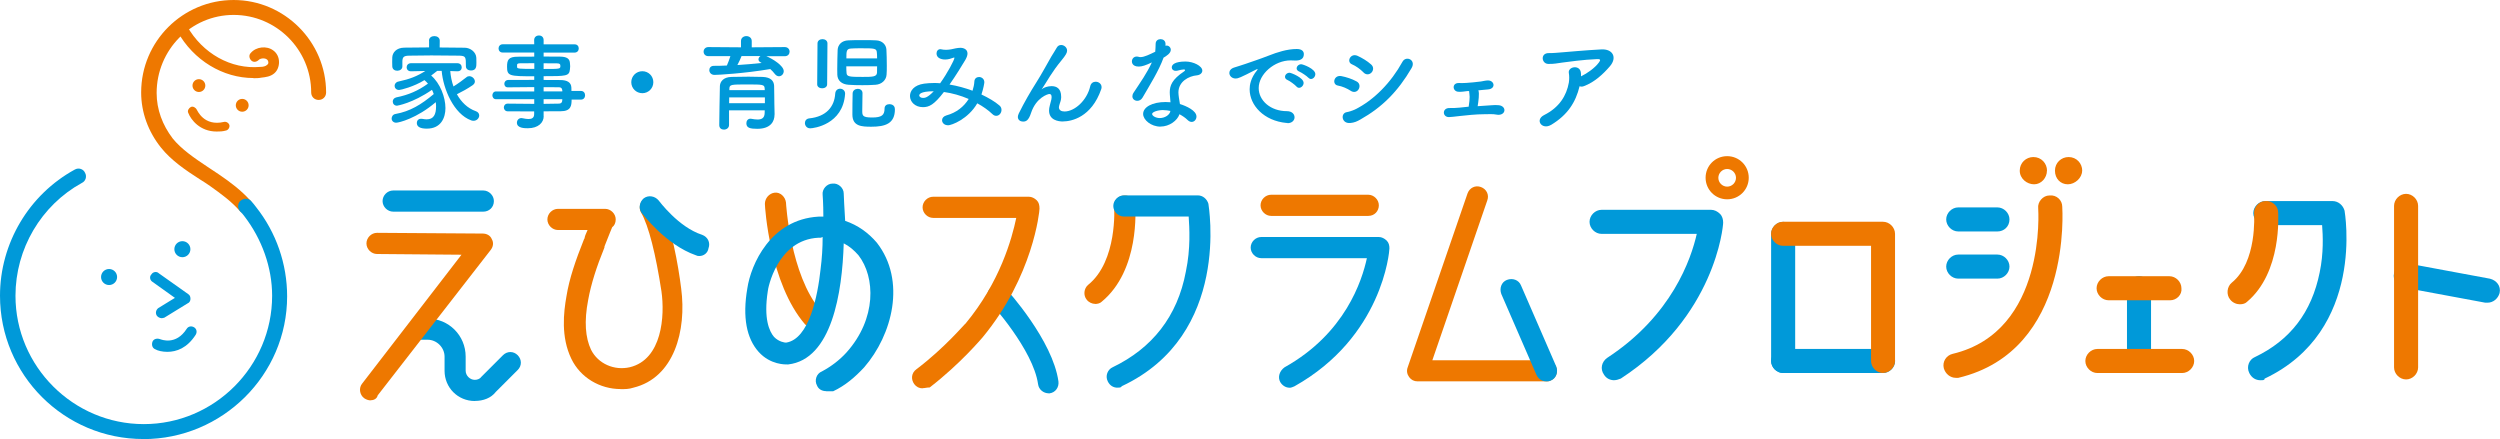 <?xml version="1.0" encoding="UTF-8"?><svg id="_レイヤー_2" xmlns="http://www.w3.org/2000/svg" viewBox="0 0 311.71 54.74"><g id="_レイヤー_1-2"><path d="M30.6,26.6c-.27,0-.53-.13-.73-.33-1.07-1.2-2.27-2.07-3.67-3.07-.4-.27-.87-.6-1.33-.87-1.67-1.07-3.53-2.33-4.8-3.93-1.6-2-2.47-4.4-2.47-6.87,0-6.4,5.2-11.53,11.53-11.53s11.53,5.2,11.53,11.53c0,.53-.4.93-.93.93s-.93-.4-.93-.93c0-5.33-4.33-9.67-9.67-9.67s-9.6,4.4-9.6,9.73c0,2.07.73,4,2,5.67,1.07,1.33,2.73,2.47,4.33,3.53.47.33.93.6,1.4.93,1.47,1,2.8,2,4,3.33.33.4.33,1-.07,1.33-.13.13-.4.2-.6.2Z" style="fill:#ee7800;"/><path d="M17.87,54.74C8,54.74,0,46.74,0,36.87c0-6.53,3.6-12.6,9.33-15.73.47-.27,1.07-.07,1.27.4.27.47.07,1.07-.4,1.27-5.07,2.8-8.27,8.2-8.27,14.07,0,8.8,7.2,16,16,16s16-7.2,16-16c0-3.53-1.27-7.07-3.47-9.93-.13-.2-.33-.4-.53-.6-.33-.4-.33-1,.07-1.33s1-.33,1.33.07c.2.2.4.47.6.73,2.51,3.17,3.87,7.09,3.87,11.13,0,9.8-8.07,17.8-17.93,17.8Z" style="fill:#0099d9;"/><circle cx="24.8" cy="10.67" r=".8" style="fill:#ee7800;"/><circle cx="13.6" cy="34.54" r="1" style="fill:#0099d9;"/><circle cx="22.74" cy="31.07" r="1" style="fill:#0099d9;"/><circle cx="30.2" cy="13.13" r=".8" style="fill:#ee7800;"/><path d="M27,16.4c-2.07,0-3.2-1.47-3.53-2.33-.13-.27.07-.6.33-.73s.6.07.73.33c.07.07.87,2.13,3.4,1.53.27-.07.6.13.67.4s-.13.6-.4.67c-.47.13-.8.13-1.2.13Z" style="fill:#ee7800;"/><path d="M20.87,43.87c-.6,0-1.2-.13-1.53-.33-.33-.13-.47-.53-.33-.93.13-.33.53-.47.93-.33.2.07,2,.8,3.33-1.27.2-.33.6-.4.93-.2s.4.6.2.93c-1.07,1.67-2.4,2.13-3.53,2.13ZM20.14,39.67c-.2,0-.47-.13-.6-.33-.2-.33-.07-.73.2-.93l2.07-1.27-2.8-2c-.33-.2-.4-.67-.13-.93.2-.33.67-.4.93-.13l3.67,2.6c.2.13.27.33.27.6,0,.2-.13.47-.33.53l-2.93,1.8c-.07,0-.2.07-.33.07Z" style="fill:#0099d9;"/><path d="M31.6,9.73c-3.8,0-7.47-2.2-9.47-5.8-.2-.33-.07-.73.27-.93s.73-.07.93.27c1.93,3.4,5.47,5.4,9.13,5.07.33,0,.67-.07.87-.27.07-.07.13-.13.13-.27s-.07-.33-.2-.4c-.27-.2-.8-.13-1,.07-.27.27-.67.33-.93.07s-.33-.67-.07-.93c.67-.8,2-.93,2.8-.33.47.33.73.87.73,1.47,0,.53-.2,1.07-.6,1.4-.47.4-1.07.47-1.6.53-.33.07-.67.07-1,.07Z" style="fill:#ee7800;"/><path d="M234.79,46.51h-12.46c-.8,0-1.5-.7-1.5-1.5s.7-1.5,1.5-1.5h12.46c.8,0,1.5.7,1.5,1.5s-.7,1.5-1.5,1.5ZM266.7,46.51c-.8,0-1.5-.7-1.5-1.5v-9.07c0-.8.7-1.5,1.5-1.5s1.5.7,1.5,1.5v9.07c.1.8-.6,1.5-1.5,1.5ZM201.29,47.41c-.5,0-1-.2-1.3-.7-.5-.7-.3-1.6.4-2.09,8.08-5.28,10.47-12.36,11.17-15.46h-11.87c-.8,0-1.5-.7-1.5-1.5s.7-1.5,1.5-1.5h13.66c.4,0,.8.2,1.1.5.3.3.4.7.4,1.1,0,.5-1,11.77-12.76,19.44-.3.1-.5.2-.8.2h0Z" style="fill:#0099d9;"/><path d="M215.35,21.07c.6,0,1.1.5,1.1,1.1s-.5,1.1-1.1,1.1-1.1-.5-1.1-1.1.5-1.1,1.1-1.1M215.35,19.47c-1.5,0-2.69,1.2-2.69,2.69s1.2,2.69,2.69,2.69,2.69-1.2,2.69-2.69-1.2-2.69-2.69-2.69Z" style="fill:#ee7800;"/><path d="M249.05,28.86h-4.89c-.8,0-1.5-.7-1.5-1.5s.7-1.5,1.5-1.5h4.89c.8,0,1.5.7,1.5,1.5,0,.9-.7,1.5-1.5,1.5ZM249.05,34.74h-4.89c-.8,0-1.5-.7-1.5-1.5s.7-1.5,1.5-1.5h4.89c.8,0,1.5.7,1.5,1.5s-.7,1.5-1.5,1.5Z" style="fill:#0099d9;"/><path d="M243.86,47.11c-.7,0-1.3-.5-1.5-1.2-.2-.8.3-1.6,1.1-1.79,11.77-2.79,10.67-18.05,10.67-18.15-.1-.8.6-1.6,1.4-1.6.9-.1,1.6.6,1.6,1.4,0,.2,1.3,17.95-12.96,21.34h-.3ZM270.59,37.44h-7.68c-.8,0-1.5-.7-1.5-1.5s.7-1.5,1.5-1.5h7.58c.8,0,1.5.7,1.5,1.5.1.8-.6,1.5-1.4,1.5h0Z" style="fill:#ee7800;"/><path d="M281.85,47.41c-.6,0-1.1-.3-1.4-.9-.4-.8,0-1.7.7-1.99,4.39-2.09,7.08-5.58,8.08-10.57.5-2.39.4-4.59.3-5.88h-7.08c-.8,0-1.5-.7-1.5-1.5s.7-1.5,1.5-1.5h8.38c.7,0,1.3.5,1.5,1.2,0,.1,2.69,14.96-9.97,20.94,0,.2-.2.2-.5.2ZM310.17,37.74h-.3l-10.17-1.89c-.8-.2-1.4-.9-1.2-1.79.2-.8.9-1.4,1.79-1.2l10.17,1.89c.8.2,1.4.9,1.2,1.79-.2.7-.8,1.2-1.5,1.2Z" style="fill:#0099d9;"/><path d="M255.23,21.28c0-.9-.7-1.7-1.7-1.7-.9,0-1.7.7-1.7,1.7s.9,1.7,1.79,1.7,1.6-.8,1.6-1.7h0ZM259.62,21.28c0-.9-.7-1.7-1.7-1.7-.9,0-1.7.7-1.7,1.7s.7,1.7,1.6,1.7,1.79-.8,1.79-1.7h0ZM300,47.31c-.8,0-1.5-.7-1.5-1.5v-20.14c0-.8.7-1.5,1.5-1.5s1.5.7,1.5,1.5v20.14c0,.8-.7,1.5-1.5,1.5ZM279.26,37.94c-.4,0-.9-.2-1.2-.6-.5-.6-.4-1.6.2-2.09,3.19-2.59,2.79-8.48,2.79-8.58-.1-.8.6-1.6,1.4-1.6.8-.1,1.6.6,1.6,1.4,0,.3.5,7.48-3.89,11.17-.2.2-.5.3-.9.3h0ZM272.08,46.51h-10.57c-.8,0-1.5-.7-1.5-1.5s.7-1.5,1.5-1.5h10.57c.8,0,1.5.7,1.5,1.5s-.7,1.5-1.5,1.5Z" style="fill:#ee7800;"/><path d="M222.33,46.51c-.8,0-1.5-.7-1.5-1.5v-15.85c0-.8.7-1.5,1.5-1.5s1.5.7,1.5,1.5v15.85c0,.8-.7,1.5-1.5,1.5Z" style="fill:#0099d9;"/><path d="M234.79,46.51c-.8,0-1.5-.7-1.5-1.5v-14.36h-10.97c-.8,0-1.5-.7-1.5-1.5s.7-1.5,1.5-1.5h12.46c.8,0,1.5.7,1.5,1.5v15.85c0,.8-.7,1.5-1.5,1.5Z" style="fill:#ee7800;"/><path d="M136.54,37.89c-.35,0-.79-.18-1.05-.53-.44-.53-.35-1.4.18-1.84,3.69-2.98,3.25-9.66,3.25-9.74-.09-.7.53-1.4,1.23-1.4.7-.09,1.4.53,1.4,1.23,0,.35.61,8.08-4.21,12.03-.18.18-.53.26-.79.26Z" style="fill:#ee7800;"/><path d="M130.75,49.04c-.61,0-1.23-.44-1.32-1.14-.61-4.3-5.88-10.1-5.97-10.18-.53-.53-.44-1.4.09-1.84.53-.53,1.4-.44,1.84.09.26.26,5.88,6.5,6.58,11.59.09.7-.35,1.4-1.14,1.49h-.09ZM139.35,48.34c-.53,0-.97-.26-1.23-.79-.35-.7,0-1.49.61-1.76,4.92-2.37,8.08-6.32,9.13-11.94.61-2.9.44-5.44.35-6.85h-8.08c-.7,0-1.32-.61-1.32-1.32s.61-1.32,1.32-1.32h9.22c.61,0,1.14.44,1.32,1.05,0,.18,2.9,16.33-10.8,22.74-.09.18-.26.18-.53.18h0Z" style="fill:#0099d9;"/><path d="M77.38,48.51c-2.55,0-5-1.4-6.14-3.77-1.32-2.72-.97-5.79-.61-7.81.35-2.19,1.14-4.48,2.19-7.11,0,0,.09-.09.09-.26.09-.35.26-.61.35-.88h-3.69c-.7,0-1.32-.61-1.32-1.32s.61-1.32,1.32-1.32h5.88c.7,0,1.32.61,1.32,1.32,0,.44-.18.79-.44.97-.09.26-.35.79-.88,2.19-.09.18-.09.26-.09.35-.97,2.37-1.67,4.56-2.02,6.5-.53,2.72-.35,4.74.35,6.23.88,1.76,2.9,2.63,4.83,2.19,4.04-.97,4.39-6.41,3.95-9.48-.7-4.56-1.58-8.16-2.55-9.83-.35-.61-.09-1.4.53-1.76s1.4-.09,1.76.53c1.49,2.72,2.37,7.9,2.72,10.71.7,5.27-.88,11.15-5.97,12.38-.53.18-1.05.18-1.58.18ZM101.34,40.87c-.35,0-.7-.18-.97-.44-4.39-5.09-5-14.57-5-15.01,0-.7.53-1.32,1.23-1.4s1.32.53,1.4,1.23c0,.09.53,9.04,4.3,13.43.44.53.44,1.4-.18,1.84-.18.18-.44.35-.79.35Z" style="fill:#ee7800;"/><path d="M103.01,48.77c-.53,0-.97-.26-1.14-.7-.35-.61-.09-1.49.61-1.76,1.14-.61,2.19-1.4,3.07-2.37,3.77-4.21,3.6-9.39,1.49-12.11-.53-.61-1.14-1.14-1.84-1.49-.18,6.14-1.49,14.48-6.93,15.1h-.09c-.18,0-2.11.09-3.6-1.58-1.49-1.67-2.02-4.3-1.4-7.9.44-2.98,2.9-8.6,8.87-8.95h.61c0-1.67-.09-2.72-.09-2.72-.09-.7.53-1.4,1.23-1.4.7-.09,1.4.53,1.4,1.23,0,.44.09,1.76.18,3.42,1.58.53,2.9,1.49,3.95,2.72,3.69,4.74,1.93,11.5-1.58,15.54-1.14,1.23-2.37,2.28-3.86,2.98h-.88,0ZM102.31,29.64h-.26c-5.18.26-6.32,6.41-6.32,6.67-.53,3.42.18,5,.79,5.71.61.61,1.32.7,1.49.7,2.9-.44,3.95-5.88,4.3-9.13.18-1.4.26-2.72.26-4.04-.18.09-.26.09-.26.09Z" style="fill:#0099d9;"/><path d="M115.04,48.42c-.44,0-.79-.18-1.05-.53-.44-.61-.35-1.4.26-1.84,3.6-2.72,6.06-5.71,6.14-5.71,4.3-5.18,5.79-10.62,6.32-13.17h-10.36c-.7,0-1.32-.61-1.32-1.32s.61-1.32,1.32-1.32h11.94c.35,0,.7.18.97.44s.35.61.35,1.05c0,.35-.79,8.43-7.11,16.06-.09.09-2.72,3.25-6.58,6.23-.35,0-.61.09-.88.09ZM170.6,26.92h-12.11c-.7,0-1.32-.61-1.32-1.32s.61-1.32,1.32-1.32h12.11c.7,0,1.32.61,1.32,1.32s-.53,1.32-1.32,1.32Z" style="fill:#ee7800;"/><path d="M160.77,48.34c-.44,0-.88-.26-1.14-.7-.35-.61-.09-1.4.53-1.84,7.55-4.21,9.66-10.8,10.27-13.61h-13.17c-.7,0-1.32-.61-1.32-1.32s.61-1.32,1.32-1.32h14.66c.35,0,.7.18.97.44s.35.61.35.97c0,.44-.88,11.06-11.85,17.21-.18.09-.44.18-.61.18Z" style="fill:#0099d9;"/><path d="M192.81,47.55h-16.06c-.44,0-.79-.18-1.05-.53-.26-.35-.35-.79-.18-1.23l7.46-21.68c.26-.7.97-1.05,1.67-.79.7.26,1.05.97.79,1.67l-6.85,19.93h14.22c.7,0,1.32.61,1.32,1.32s-.61,1.32-1.32,1.32Z" style="fill:#ee7800;"/><path d="M59.2,50c-2.11,0-3.77-1.67-3.77-3.77v-1.76c0-1.14-.97-2.11-2.11-2.11h-1.14c-.7,0-1.32-.61-1.32-1.32s.61-1.32,1.32-1.32h1.14c2.63,0,4.74,2.11,4.74,4.74v1.76c0,.61.53,1.14,1.14,1.14.26,0,.61-.09.79-.35l2.72-2.72c.53-.53,1.32-.53,1.84,0s.53,1.32,0,1.84l-2.72,2.72c-.61.79-1.58,1.14-2.63,1.14ZM60.26,26.39h-11.24c-.7,0-1.32-.61-1.32-1.32s.61-1.32,1.32-1.32h11.24c.7,0,1.32.61,1.32,1.32,0,.79-.61,1.32-1.32,1.32Z" style="fill:#0099d9;"/><path d="M46.21,49.92c-.26,0-.53-.09-.79-.26-.61-.44-.7-1.32-.26-1.84l12.38-16.06-10.53-.09c-.7,0-1.32-.61-1.32-1.32s.61-1.32,1.32-1.32l13.17.09c.53,0,.97.26,1.14.7.26.44.18.97-.18,1.4l-14.05,18.08c-.09.44-.53.61-.88.61Z" style="fill:#ee7800;"/><path d="M192.81,47.55c-.53,0-.97-.26-1.23-.79l-4.39-10.1c-.26-.7,0-1.49.7-1.76s1.49,0,1.76.7l4.39,10.1c.26.7,0,1.49-.7,1.76-.18.09-.35.09-.53.09ZM87.21,31.92c-.18,0-.26,0-.44-.09-3.77-1.32-6.58-5.09-6.76-5.27-.44-.61-.26-1.4.26-1.84.61-.44,1.4-.26,1.84.26.09.09,2.46,3.34,5.44,4.3.7.26,1.05.97.79,1.67-.09.61-.61.97-1.14.97Z" style="fill:#0099d9;"/><path d="M56.14,8.86c.05.64.18,1.3.4,1.92.57-.35,1.15-.78,1.62-1.15.1-.09.23-.13.35-.13.36,0,.7.32.7.66,0,.16-.08.32-.29.47-.61.42-1.3.8-1.95,1.12.53.96,1.32,1.75,2.35,2.11.3.1.43.32.43.54,0,.32-.29.66-.7.66-.09,0-.19-.01-.3-.05-2.17-.79-3.49-3.92-3.68-6.17h-.56c-.27.21-.52.4-.75.58,1.12.96,1.78,2.7,1.78,4.06,0,1.21-.56,2.56-2.32,2.56-.8,0-1.25-.22-1.25-.71,0-.27.18-.52.53-.52.05,0,.1,0,.16.01.2.04.38.06.54.06.86,0,1.17-.6,1.17-1.61,0-.17-.01-.35-.04-.53-2.36,2.02-4.59,2.56-4.94,2.56s-.56-.26-.56-.52.17-.52.49-.57c1.8-.32,3.22-1.18,4.76-2.48-.06-.18-.13-.36-.22-.53-2.41,1.67-4.34,1.98-4.36,1.98-.35,0-.53-.26-.53-.52,0-.22.14-.45.45-.52,1.53-.31,2.72-.83,3.94-1.71-.13-.16-.29-.31-.44-.44-1.31.82-2.96,1.23-3.16,1.23-.36,0-.56-.26-.56-.51,0-.23.16-.48.47-.54,1.43-.31,2.33-.66,3.36-1.32l-1.78.04h-.01c-.36,0-.54-.25-.54-.49,0-.26.18-.52.56-.52h5.75c.38,0,.56.26.56.52s-.17.49-.53.49h-.03l-.87-.03ZM54.84,5.92c1.06,0,2.11.01,3.11.03.7.01,1.41.54,1.44,1.26.01.18.01.4.01.61,0,.45,0,.97-.69.97-.31,0-.62-.18-.62-.52v-.03c0-1.14-.01-1.27-.82-1.3-1.04-.01-2.28-.03-3.49-.03-1,0-1.96.01-2.75.03-.71.01-.82.19-.86.65v.69h0c0,.35-.32.54-.64.54s-.61-.18-.62-.56c0-.16-.01-.34-.01-.53s.01-.39.01-.58c.03-.58.49-1.19,1.49-1.21.99-.01,2.04-.03,3.1-.03v-.83s-.01-.01-.01-.01c0-.39.34-.57.67-.57s.67.19.67.57h0s-.01.84-.01.84Z" style="fill:#0099d9;"/><path d="M71.27,12.42c0,.77-.09,1.45-1.36,1.45-.67,0-1.39.01-2.13.01v.6s.01.01.01.01c0,.78-.66,1.5-1.98,1.5-.42,0-1.36-.01-1.36-.69,0-.3.21-.58.57-.58.06,0,.13.01.19.03.22.05.47.09.69.09.39,0,.7-.13.7-.61v-.34c-1.12,0-2.26,0-3.29-.01-.32,0-.49-.25-.49-.48,0-.25.17-.48.49-.48h.01c.96.01,2.13.03,3.29.03v-.58h-4.77c-.3,0-.45-.25-.45-.49,0-.23.16-.48.45-.48h4.77v-.54c-1.22,0-2.45.01-3.29.03h-.01c-.29,0-.43-.22-.43-.44,0-.23.16-.47.49-.48.92-.01,2.09-.01,3.24-.01v-.45c-3.1,0-3.39-.03-3.39-1.18,0-.86.16-1.26,1.35-1.26.49,0,1.24-.01,2.04-.01v-.51h-3.92c-.35.01-.53-.25-.53-.51s.18-.52.53-.52h3.92s-.01-.52-.01-.52c0-.39.3-.58.6-.58s.58.19.58.58v.53h3.85c.36-.01.53.25.53.51s-.17.52-.53.52h-3.85s0,.49,0,.49c.79,0,1.54,0,2.05.01.83.01,1.19.25,1.23.78.01.14.03.29.03.42,0,.14-.01.27-.03.4-.09.83-.45.84-3.28.84v.47c.77,0,1.49,0,2.11.01.83.01,1.32.29,1.35.93,0,.12.01.26.01.43h1.19c.34,0,.51.27.51.54s-.17.54-.51.54h-1.18ZM66.62,7.88c-.7,0-1.35.01-1.75.01-.27,0-.38.06-.4.18v.29c0,.22.31.23,2.15.23v-.71ZM67.78,8.6c2.05,0,2.09,0,2.09-.38,0-.21-.06-.32-.43-.32s-.99-.01-1.66-.01v.71ZM70.1,11.23c-.01-.23-.17-.35-.4-.35-.53-.01-1.19-.01-1.92-.01v.53h2.33v-.17ZM67.78,12.37v.58c.67,0,1.32-.01,1.92-.03.23,0,.39-.13.4-.36,0-.06.01-.13.01-.19h-2.33Z" style="fill:#0099d9;"/><path d="M80.09,11.62c-.77,0-1.38-.61-1.38-1.37s.61-1.37,1.38-1.37,1.37.61,1.37,1.37-.61,1.37-1.37,1.37Z" style="fill:#0099d9;"/><path d="M95.53,7c.79.32,2.19,1.19,2.19,1.87,0,.35-.27.64-.6.64-.17,0-.36-.09-.52-.3-.17-.22-.35-.42-.56-.6-3.28.56-6.58.73-6.95.73-.43,0-.65-.3-.65-.6,0-.27.18-.53.56-.53.53,0,1.09-.01,1.63-.04.14-.29.31-.78.44-1.17h-2.74c-.39.01-.6-.27-.6-.56s.21-.57.6-.57l4.06.03v-.79c0-.4.34-.61.67-.61s.67.21.67.61v.79l4.12-.03c.4,0,.6.29.6.57s-.19.57-.6.57h-2.35ZM96.57,14.29v.03c0,.77-.44,1.74-2.14,1.74-.88,0-1.37-.1-1.37-.69,0-.29.17-.57.51-.57.03,0,.06,0,.1.01.27.05.54.09.79.09.49,0,.86-.17.88-.79,0-.1.01-.22.01-.35h-4.45v1.82c0,.38-.32.58-.64.58s-.58-.18-.58-.57c0-.13.06-4.66.08-4.88.03-.51.4-1.09,1.44-1.12.61-.01,1.38-.03,2.13-.03.62,0,1.23.01,1.76.03,1.04.04,1.4.52,1.43,1.1.03.6.01,1.72.03,2.24l.03,1.35ZM95.37,12.14h-4.45c0,.23-.01.48-.01.73h4.46v-.73ZM95.34,11.05c-.01-.51-.22-.52-2.1-.52-2.11,0-2.27,0-2.3.52v.19h4.41v-.19ZM92.46,6.99c-.09.26-.32.74-.52,1.12,1.04-.06,2.05-.16,3.02-.26-.05-.03-.09-.05-.13-.08-.18-.09-.26-.23-.26-.36,0-.16.09-.32.25-.42h-2.36Z" style="fill:#0099d9;"/><path d="M101.02,16c-.43,0-.66-.34-.66-.66,0-.27.17-.54.54-.58,2.13-.22,3.14-1.45,3.24-3.1.03-.4.31-.6.61-.6s.62.22.62.6v.05c-.26,3.83-3.93,4.29-4.36,4.29ZM101.93,5.41c0-.35.31-.53.62-.53s.62.18.62.53l-.04,5.11c0,.32-.31.49-.62.49s-.62-.17-.62-.49l.04-5.11ZM107.53,5c.6,0,1.19,0,1.69.03.82.03,1.26.58,1.3,1.13.03.54.05,1.31.05,2.01,0,.43,0,.83-.03,1.14-.04.67-.6,1.21-1.38,1.26-.51.04-1.08.05-1.63.05-.61,0-1.21-.01-1.72-.05-.87-.05-1.39-.54-1.41-1.25,0-.19-.01-.42-.01-.66,0-.8.03-1.82.05-2.44.03-.6.47-1.17,1.36-1.19.52-.03,1.13-.03,1.74-.03ZM105.52,8.26c0,.34.01.64.03.82.01.49.39.51,2.01.51,1.23,0,1.76-.01,1.79-.53.01-.17.01-.47.01-.79h-3.84ZM109.36,7.27c0-.3-.01-.56-.03-.71-.03-.53-.27-.54-1.91-.54-.48,0-.95,0-1.31.03-.58.04-.58.34-.58,1.23h3.83ZM106.93,11.07c.31,0,.61.18.61.54,0,.51-.03,1.57-.03,2.18s.01.86,1.22.86,1.56-.29,1.56-1.12c0-.38.29-.54.6-.54.1,0,.69.01.69.64,0,1.78-1.19,2.17-2.94,2.17-1.21,0-2.36-.05-2.36-1.52,0-.51.01-2.24.03-2.66.03-.36.34-.54.63-.54Z" style="fill:#0099d9;"/><path d="M118.16,15.61c-.43,0-.7-.31-.7-.62,0-.25.17-.49.54-.6,1.25-.34,2.18-1.09,2.78-2.05-1-.43-2.06-.73-3.09-.87-1.24,1.61-1.85,1.89-2.62,1.89-.96,0-1.61-.65-1.61-1.39,0-.64.48-1.36,1.76-1.54.39-.05.79-.08,1.21-.08.26,0,.52,0,.79.03.91-1.26,1.78-2.92,1.78-3.16,0-.04-.01-.05-.04-.05s-.06.01-.1.03c-.27.1-.62.22-1.01.22-.54,0-1.08-.21-1.08-.75,0-.29.17-.54.49-.54.05,0,.1.01.17.03.1.03.32.05.54.05.21,0,.44-.03.61-.06.36-.08.8-.19,1.17-.19.39,0,.88.18.88.71,0,.22-.09.49-.27.8-.44.73-1.18,1.95-1.97,3.07.97.16,1.95.43,2.87.77.12-.39.21-.78.23-1.19.03-.35.3-.52.58-.52.32,0,.66.23.66.66,0,.09-.1.74-.36,1.52.88.42,1.66.87,2.23,1.36.2.16.27.36.27.57,0,.38-.29.73-.65.73-.16,0-.32-.05-.48-.21-.53-.51-1.18-.96-1.89-1.35-1.13,1.95-3.17,2.75-3.7,2.75ZM114.61,11.89c0,.14.16.32.47.32.22,0,.56-.01,1.34-.83-1.74,0-1.8.42-1.8.51Z" style="fill:#0099d9;"/><path d="M132.56,15.15c-.65,0-1.76-.19-1.76-1.37,0-.19.04-.42.1-.65.21-.73.22-.88.22-1.01,0-.3-.1-.4-.29-.4-.16,0-1.63.43-2.27,2.35-.32,1-.66,1.09-1.01,1.09-.31,0-.64-.19-.64-.58,0-.12.04-.27.12-.44.71-1.44,1.44-2.68,2.17-3.84.73-1.15,1.31-2.26,1.89-3.26.21-.36.53-.83.66-1.08.13-.25.34-.35.56-.35.36,0,.74.3.74.7,0,.26-.13.52-.7,1.22-.58.7-1.05,1.37-1.44,1.98-.39.61-.7,1.15-.99,1.57-.03.04-.04.05-.04.06h.01s.03-.03.06-.05c.17-.16.67-.35,1.17-.35.61,0,1.19.29,1.19,1.31v.13c-.01.4-.17.65-.25,1.01-.01.06-.03.13-.03.18,0,.36.29.53.7.53,1.26,0,2.79-1.37,3.2-3.13.09-.42.39-.58.69-.58.36,0,.73.26.73.67,0,.08-.01.16-.04.25-1.22,3.54-3.75,4.03-4.77,4.03Z" style="fill:#0099d9;"/><path d="M145.07,7.21c-.58,1.6-1.69,3.37-2.62,4.97-.16.27-.4.39-.65.39-.32,0-.61-.22-.61-.56,0-.13.04-.29.14-.44.93-1.41,1.66-2.43,2.29-3.79-.75.36-1.23.52-1.63.52-.86,0-.86-.58-.86-.64,0-.31.22-.61.6-.61.08,0,.17.01.26.04.06.03.14.03.22.03.47,0,1.14-.34,1.83-.67.04-.31.03-.61.05-1,.01-.39.31-.57.61-.57s.6.18.62.56v.27c.05-.01.09-.03.14-.03.27,0,.52.23.52.53,0,.44-.56.78-.92.99h0ZM144.7,15.79c-1.18,0-2.17-.84-2.17-1.58,0-.86,1.14-1.49,2.81-1.49.19,0,.4.01.6.03-.09-1.04-.09-1.09-.09-1.23,0-.84.27-1.61,1.79-2.62.08-.05.12-.12.12-.16,0-.08-.12-.08-.17-.08-.17,0-.44.06-.83.16-.06.01-.12.01-.17.01-.31,0-.49-.19-.49-.43,0-.34.38-.73,1.72-.73.95,0,2.09.54,2.09,1.14,0,.3-.29.54-.66.58-1.04.09-2.32.78-2.32,2.14,0,.19.03.4.06.64.04.26.09.53.13.8.8.25,2.06.82,2.06,1.56,0,.36-.26.67-.6.67-.17,0-.35-.08-.53-.26-.25-.25-.6-.49-.99-.7-.25.78-1.25,1.54-2.37,1.54ZM145.06,13.72c-.76,0-1.41.26-1.41.49s.45.51.96.51c.63,0,1.25-.39,1.32-.89-.29-.06-.58-.1-.87-.1Z" style="fill:#0099d9;"/><path d="M160.53,15.33h-.13c-2.81-.26-4.59-2.2-4.59-4.2,0-.51.12-1.39.93-2.37.04-.05.06-.09.06-.12,0-.01-.01-.03-.03-.03-.03,0-.08.03-.13.05-2.04,1.05-2.28,1.13-2.57,1.13-.48,0-.79-.34-.79-.7,0-.26.18-.54.6-.67.27-.09,1.01-.31,1.4-.45.61-.22,1.69-.56,2.97-1.06.96-.38,2.23-.8,3.44-.8.65,0,.88.3.88.64,0,.66-.54.8-1.04.8-.09,0-.2,0-.3-.01s-.21-.01-.31-.01c-2.01,0-3.98,1.71-3.98,3.45,0,1.56,1.48,2.88,3.51,2.88.65,0,.96.38.96.77,0,.36-.3.73-.89.73ZM161.64,10.78c-.18-.21-.83-.69-1.1-.8-.23-.09-.32-.25-.32-.4,0-.26.25-.51.57-.51.17,0,1.75.6,1.75,1.27,0,.32-.29.61-.56.61-.12,0-.23-.05-.34-.17ZM163.14,9.7c-.18-.21-.86-.66-1.13-.77-.23-.09-.34-.25-.34-.4,0-.26.25-.52.57-.52.21,0,1.76.56,1.76,1.23,0,.32-.26.61-.54.61-.1,0-.22-.05-.32-.16Z" style="fill:#0099d9;"/><path d="M168.43,11.33c-.48-.31-1.08-.57-1.61-.66-.78-.13-.52-1.36.43-1.18.61.12,1.31.34,1.89.66.42.22.44.66.27.96-.17.31-.56.49-.99.22ZM168.36,15.33c-1.09.13-1.26-1.22-.43-1.35.26-.04.73-.19,1-.32,2.39-1.17,4.53-3.4,5.93-5.95.44-.82,1.74-.25,1.14.78-1.71,2.93-3.68,4.89-6.38,6.41-.44.25-.73.38-1.26.44ZM170,9.02c-.4-.4-.93-.79-1.43-1-.73-.3-.19-1.45.69-1.06.57.26,1.21.64,1.7,1.08.35.31.29.74.05,1s-.66.35-1.01-.01Z" style="fill:#0099d9;"/><path d="M184.34,11.29c.13.39,0,1.34-.1,1.95.58-.04,1.18-.08,1.76-.12.3-.03.6-.03.89,0,.48.05.77.4.67.75s-.52.51-.96.42c-.25-.05-.49-.06-.74-.06s-.51.01-.77.01c-1.05,0-2.3.14-3.04.22-.75.08-1.13.14-1.4.14-.83-.01-.86-1.15.08-1.13.34.01.89-.01,1.25-.05.38-.04.76-.09,1.14-.12.08-.48.13-1.02.12-1.22-.01-.3-.04-.43-.06-.64v-.09h-.18c-.43.05-.75.12-1.17.09-.75-.04-.83-1.12.08-1.09.32.01.54.01.88-.01.44-.03,1.3-.1,1.85-.18.31-.04.61-.14.92-.13.8.03.96,1.04-.03,1.12-.31.03-.54.04-.86.08-.12.01-.23.03-.36.04v.03Z" style="fill:#0099d9;"/><path d="M193.39,15.57c-1.13.67-2.05-.62-.87-1.22,1.92-.96,2.8-2.44,3.09-4.05.06-.39.06-.86,0-1.18-.16-.8,1.31-1.09,1.49-.13.03.13.03.32.03.53.78-.38,1.74-1.06,2.22-1.72.22-.3.26-.45-.23-.43-1.63.06-3.72.35-4.31.43-.7.09-1.05.19-1.78.17-.84-.03-1-1.37.09-1.35.56.01,1.17-.06,1.71-.1.57-.04,2.74-.25,4.82-.36,1.45-.08,2.01,1.01,1.09,2.09-.83.97-1.93,2-3.25,2.49-.2.08-.39.08-.54.01-.49,2.01-1.49,3.58-3.55,4.82Z" style="fill:#0099d9;"/></g></svg>